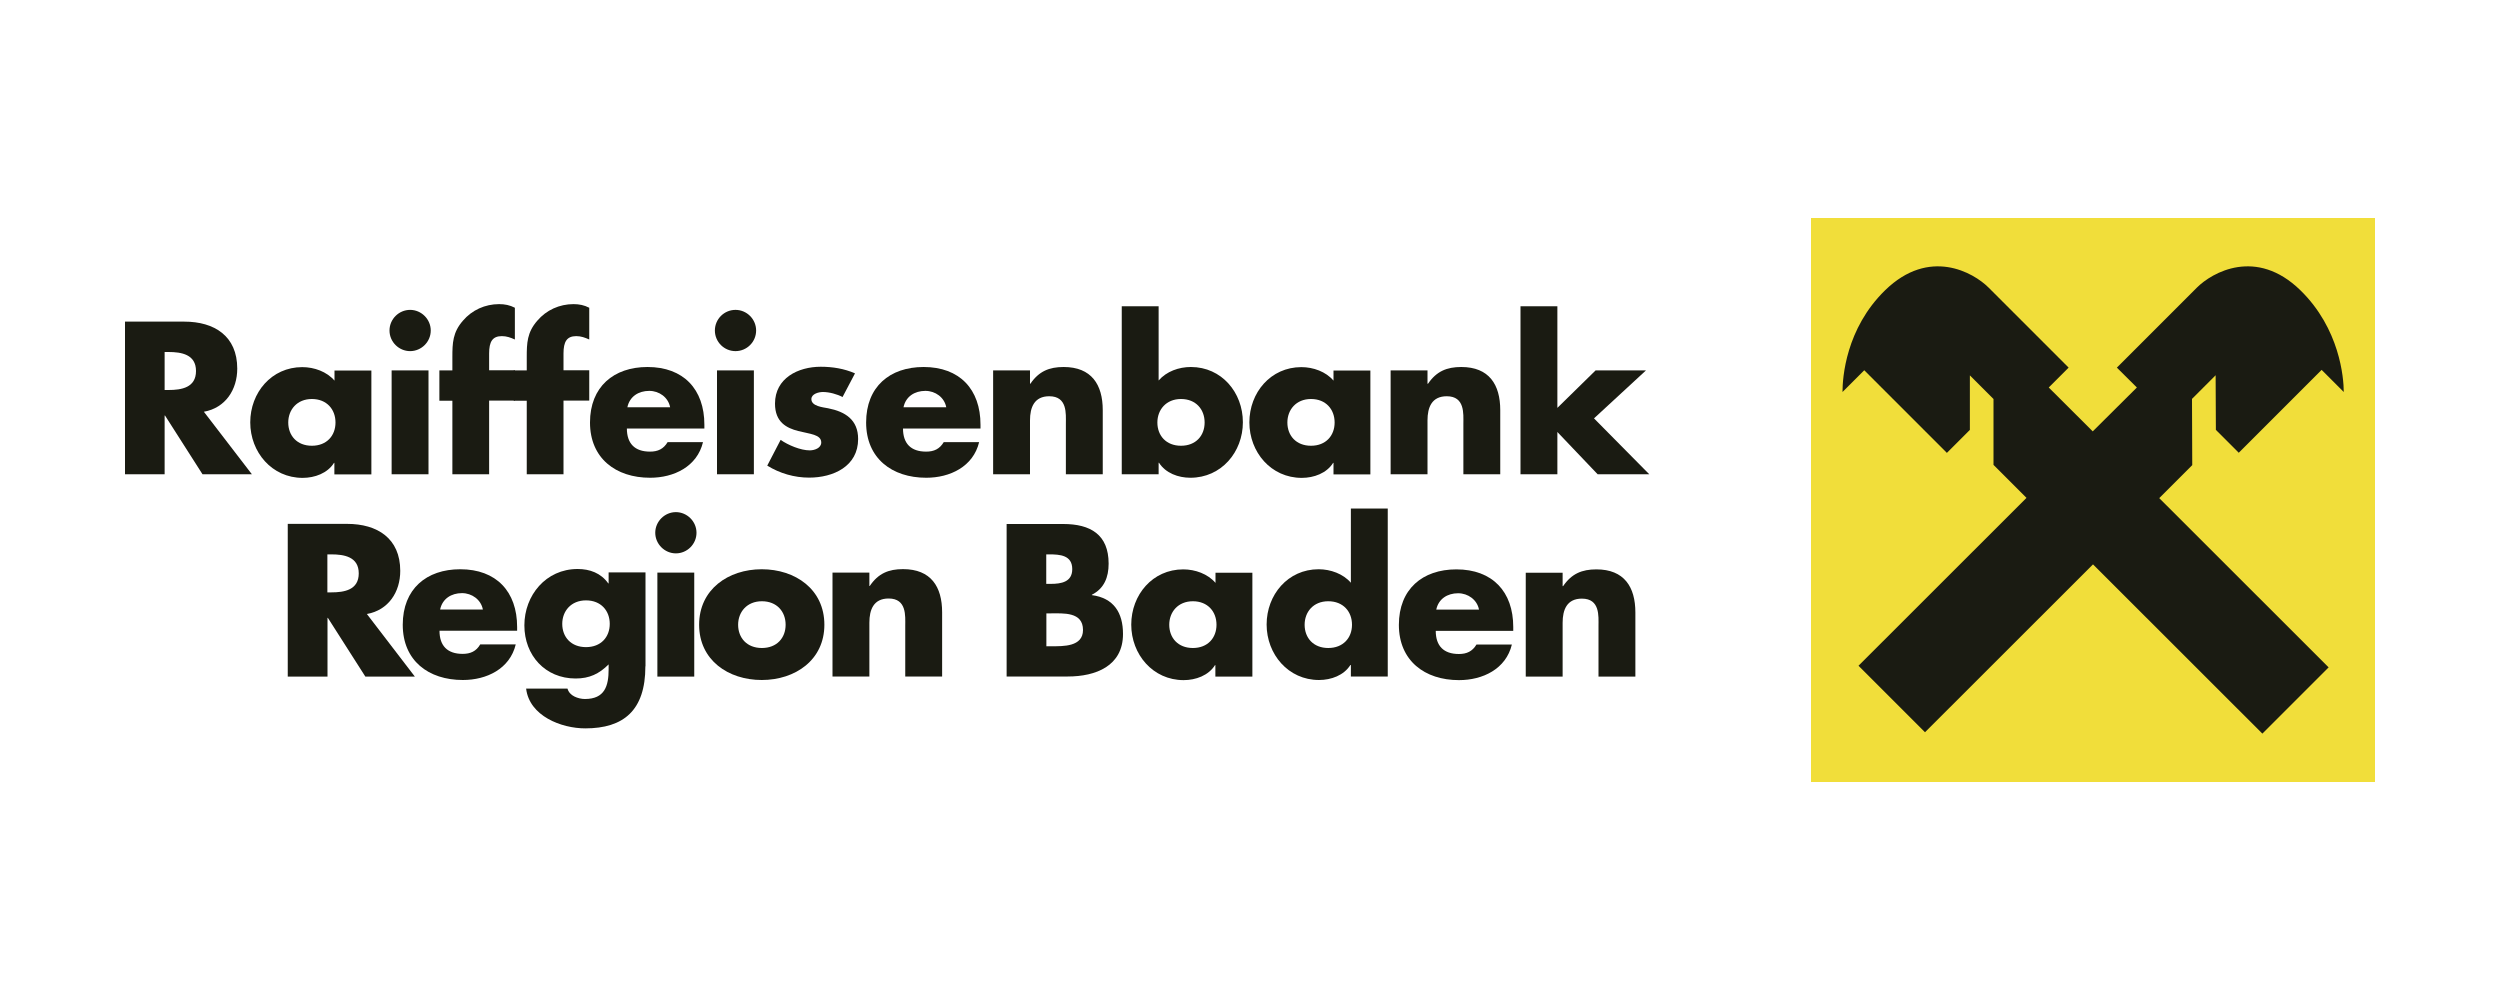 <?xml version="1.0" encoding="UTF-8"?>
<svg xmlns="http://www.w3.org/2000/svg" id="Ebene_1" data-name="Ebene 1" viewBox="0 0 200 80">
  <rect x="144.88" y="17.44" width="45.12" height="45.12" fill="#f1de3a"></rect>
  <g>
    <path d="m167.43,45.14l13.56,13.55,5.3-5.3-13.55-13.54,2.64-2.64-.02-5.3,1.89-1.89.02,4.37,1.83,1.83,6.63-6.63,1.77,1.77c0-1.14-.32-5.07-3.47-8.14-3.53-3.44-7.06-1.43-8.28-.21l-6.4,6.4,1.6,1.59-3.53,3.51-3.52-3.51,1.59-1.59-6.4-6.4c-1.22-1.22-4.75-3.23-8.28.21-3.15,3.07-3.41,7-3.41,8.14l1.74-1.74,6.61,6.61,1.84-1.84v-4.36s1.89,1.89,1.89,1.89v5.27s2.64,2.64,2.64,2.64l-13.44,13.43,5.32,5.32,13.44-13.43Z" fill="#1a1b12"></path>
    <path d="m13.17,31.2h.31c1.04,0,2.2-.19,2.2-1.52s-1.17-1.52-2.2-1.52h-.31v3.04Zm6.98,6.74h-3.95l-3-4.7h-.03v4.7h-3.17v-12.21h4.74c2.41,0,4.24,1.15,4.24,3.76,0,1.68-.94,3.14-2.67,3.45l3.84,5Z" fill="#1a1b12"></path>
    <path d="m23.06,33.8c0,1.05.7,1.86,1.89,1.86s1.89-.81,1.89-1.86-.7-1.88-1.89-1.88-1.89.86-1.89,1.88m6.64,4.15h-2.95v-.92h-.03c-.52.83-1.54,1.2-2.51,1.2-2.46,0-4.19-2.06-4.19-4.44s1.7-4.42,4.16-4.42c.96,0,1.96.36,2.58,1.08v-.81h2.95v8.31Z" fill="#1a1b12"></path>
    <path d="m34.28,37.94h-2.95v-8.31h2.95v8.31Zm.18-11.5c0,.91-.75,1.65-1.65,1.65s-1.65-.74-1.65-1.65.75-1.65,1.65-1.65,1.65.75,1.65,1.65" fill="#1a1b12"></path>
    <path d="m39.14,37.94h-2.95v-5.88h-1.04v-2.43h1.04v-1.05c0-1.15.03-1.99.84-2.92.73-.86,1.78-1.33,2.9-1.33.45,0,.86.08,1.26.29v2.54c-.34-.15-.65-.27-1.04-.27-.76,0-1.02.45-1.02,1.39v1.34h2.06v2.43h-2.06v5.88Z" fill="#1a1b12"></path>
    <path d="m45.09,37.94h-2.95v-5.88h-1.04v-2.43h1.04v-1.05c0-1.15.03-1.99.84-2.92.73-.86,1.78-1.33,2.9-1.33.45,0,.86.08,1.26.29v2.54c-.34-.15-.65-.27-1.04-.27-.76,0-1.02.45-1.02,1.39v1.34h2.06v2.43h-2.06v5.88Z" fill="#1a1b12"></path>
    <path d="m53.61,32.58c-.15-.79-.87-1.31-1.67-1.31-.86,0-1.57.45-1.75,1.31h3.42Zm2.74,1.7h-6.2c0,1.2.63,1.85,1.85,1.85.63,0,1.08-.21,1.41-.76h2.83c-.47,1.96-2.33,2.85-4.23,2.85-2.75,0-4.81-1.56-4.81-4.42s1.9-4.44,4.6-4.44c2.88,0,4.55,1.78,4.55,4.62v.31Z" fill="#1a1b12"></path>
    <path d="m60.31,37.94h-2.95v-8.31h2.95v8.31Zm.18-11.5c0,.91-.74,1.65-1.65,1.65s-1.65-.74-1.65-1.65.74-1.65,1.65-1.65,1.65.75,1.65,1.65" fill="#1a1b12"></path>
    <path d="m67.42,31.77c-.45-.24-1.08-.41-1.59-.41-.34,0-.92.15-.92.57,0,.57.92.65,1.33.73,1.38.27,2.41.92,2.41,2.46,0,2.19-1.99,3.09-3.92,3.09-1.18,0-2.35-.34-3.35-.96l1.07-2.06c.6.42,1.6.84,2.33.84.37,0,.92-.18.92-.63,0-.65-.92-.68-1.85-.92-.92-.24-1.85-.7-1.85-2.19,0-2.04,1.85-2.95,3.66-2.95.94,0,1.88.15,2.74.53l-.99,1.88Z" fill="#1a1b12"></path>
    <path d="m75.7,32.58c-.15-.79-.87-1.31-1.67-1.31-.86,0-1.57.45-1.75,1.31h3.42Zm2.74,1.7h-6.2c0,1.2.63,1.85,1.85,1.85.63,0,1.08-.21,1.41-.76h2.83c-.47,1.96-2.33,2.85-4.23,2.85-2.75,0-4.81-1.56-4.81-4.42s1.89-4.44,4.6-4.44c2.88,0,4.55,1.78,4.55,4.62v.31Z" fill="#1a1b12"></path>
    <path d="m82.4,30.7h.03c.68-1,1.51-1.34,2.66-1.34,2.23,0,3.13,1.41,3.13,3.45v5.13h-2.95v-4.05c0-.79.13-2.19-1.33-2.19-1.2,0-1.54.89-1.54,1.93v4.31h-2.95v-8.31h2.95v1.07Z" fill="#1a1b12"></path>
    <path d="m92.59,33.8c0,1.05.7,1.86,1.89,1.86s1.89-.81,1.89-1.86-.7-1.88-1.89-1.88-1.89.86-1.89,1.88m-2.85-9.3h2.95v5.94c.63-.73,1.62-1.08,2.58-1.08,2.46,0,4.16,2.04,4.16,4.42s-1.72,4.44-4.2,4.44c-.97,0-1.98-.37-2.51-1.2h-.03v.92h-2.95v-13.44Z" fill="#1a1b12"></path>
    <path d="m102.99,33.8c0,1.05.7,1.86,1.89,1.86s1.89-.81,1.89-1.86-.7-1.88-1.89-1.88-1.89.86-1.89,1.88m6.64,4.15h-2.95v-.92h-.03c-.52.83-1.54,1.2-2.51,1.2-2.46,0-4.19-2.06-4.19-4.44s1.7-4.42,4.16-4.42c.95,0,1.96.36,2.57,1.08v-.81h2.95v8.31Z" fill="#1a1b12"></path>
    <path d="m114.21,30.7h.03c.68-1,1.51-1.34,2.66-1.34,2.23,0,3.12,1.41,3.12,3.45v5.13h-2.95v-4.05c0-.79.13-2.19-1.33-2.19-1.2,0-1.54.89-1.54,1.93v4.31h-2.95v-8.31h2.95v1.07Z" fill="#1a1b12"></path>
  </g>
  <polygon points="124.59 32.63 127.65 29.63 131.68 29.63 127.52 33.47 131.94 37.94 127.81 37.94 124.59 34.56 124.59 37.94 121.64 37.94 121.64 24.5 124.59 24.5 124.59 32.63" fill="#1a1b12"></polygon>
  <g>
    <path d="m83.7,51.7h.41c.94,0,2.53.05,2.53-1.3,0-1.47-1.57-1.33-2.61-1.33h-.32v2.62Zm0-4.99h.36c.84,0,1.72-.15,1.72-1.18,0-1.12-.99-1.18-1.85-1.18h-.23v2.36Zm-3.17,7.42v-12.21h4.53c2.17,0,3.63.84,3.63,3.17,0,1.1-.36,1.99-1.34,2.49v.03c1.75.23,2.49,1.41,2.49,3.11,0,2.56-2.18,3.4-4.42,3.4h-4.89Z" fill="#1a1b12"></path>
    <path d="m93.54,49.98c0,1.05.7,1.86,1.89,1.86s1.89-.81,1.89-1.86-.7-1.88-1.89-1.88-1.89.86-1.89,1.88m6.64,4.15h-2.95v-.92h-.03c-.52.83-1.54,1.2-2.51,1.2-2.46,0-4.19-2.06-4.19-4.44s1.7-4.42,4.16-4.42c.96,0,1.96.36,2.58,1.08v-.81h2.95v8.31Z" fill="#1a1b12"></path>
    <path d="m104.37,49.98c0,1.05.7,1.86,1.89,1.86s1.9-.81,1.9-1.86-.7-1.88-1.9-1.88-1.89.86-1.89,1.88m3.69,3.22h-.03c-.52.83-1.54,1.2-2.51,1.2-2.46,0-4.19-2.06-4.19-4.44s1.7-4.42,4.16-4.42c.95,0,1.96.36,2.58,1.08v-5.94h2.95v13.44h-2.95v-.92Z" fill="#1a1b12"></path>
    <path d="m118.32,48.77c-.15-.79-.88-1.31-1.67-1.31-.86,0-1.57.45-1.75,1.31h3.42Zm2.74,1.7h-6.2c0,1.2.63,1.85,1.85,1.85.63,0,1.08-.21,1.41-.76h2.83c-.47,1.96-2.33,2.85-4.23,2.85-2.75,0-4.81-1.56-4.81-4.42s1.89-4.44,4.6-4.44c2.88,0,4.55,1.78,4.55,4.61v.31Z" fill="#1a1b12"></path>
    <path d="m125.02,46.89h.03c.68-1,1.51-1.34,2.66-1.34,2.23,0,3.12,1.41,3.12,3.45v5.13h-2.95v-4.05c0-.79.13-2.19-1.33-2.19-1.2,0-1.54.89-1.54,1.93v4.31h-2.95v-8.31h2.95v1.07Z" fill="#1a1b12"></path>
    <path d="m26.19,47.39h.31c1.04,0,2.2-.19,2.2-1.52s-1.17-1.52-2.2-1.52h-.31v3.05Zm6.99,6.74h-3.95l-3-4.7h-.03v4.7h-3.18v-12.22h4.75c2.41,0,4.25,1.15,4.25,3.76,0,1.69-.94,3.14-2.67,3.45l3.84,5.01Z" fill="#1a1b12"></path>
    <path d="m38.63,48.76c-.15-.79-.88-1.31-1.67-1.31-.86,0-1.57.45-1.75,1.31h3.42Zm2.74,1.7h-6.21c0,1.2.63,1.85,1.85,1.85.63,0,1.09-.21,1.41-.76h2.84c-.47,1.96-2.33,2.85-4.23,2.85-2.76,0-4.81-1.55-4.81-4.42s1.9-4.44,4.6-4.44c2.88,0,4.55,1.78,4.55,4.62v.31Z" fill="#1a1b12"></path>
    <path d="m44.98,49.91c0,1.05.7,1.86,1.9,1.86s1.9-.81,1.9-1.86-.7-1.88-1.9-1.88-1.9.86-1.9,1.88m6.65,3.4c0,3.53-1.75,4.96-4.81,4.96-1.91,0-4.47-.99-4.73-3.18h3.31c.08.29.29.5.55.63s.57.2.84.2c1.59,0,1.9-1.04,1.9-2.38v-.39c-.76.76-1.54,1.13-2.64,1.13-2.43,0-4.1-1.85-4.1-4.25s1.72-4.51,4.26-4.51c.97,0,1.86.32,2.45,1.15h.03v-.88h2.95v7.51Z" fill="#1a1b12"></path>
    <path d="m55.54,54.13h-2.95v-8.32h2.95v8.32Zm.18-11.51c0,.91-.75,1.65-1.65,1.65s-1.65-.75-1.65-1.65.75-1.65,1.65-1.65,1.65.75,1.65,1.65" fill="#1a1b12"></path>
    <path d="m59.05,49.98c0,1.05.7,1.86,1.9,1.86s1.9-.81,1.9-1.86-.7-1.88-1.9-1.88-1.9.86-1.9,1.88m6.9,0c0,2.82-2.33,4.42-5.01,4.42s-5.01-1.59-5.01-4.42,2.33-4.44,5.01-4.44,5.01,1.6,5.01,4.44" fill="#1a1b12"></path>
    <path d="m69.55,46.88h.03c.68-1.01,1.51-1.35,2.66-1.35,2.24,0,3.13,1.41,3.13,3.45v5.14h-2.95v-4.05c0-.79.13-2.19-1.33-2.19-1.2,0-1.54.89-1.54,1.93v4.31h-2.95v-8.31h2.95v1.07Z" fill="#1a1b12"></path>
  </g>
</svg>
